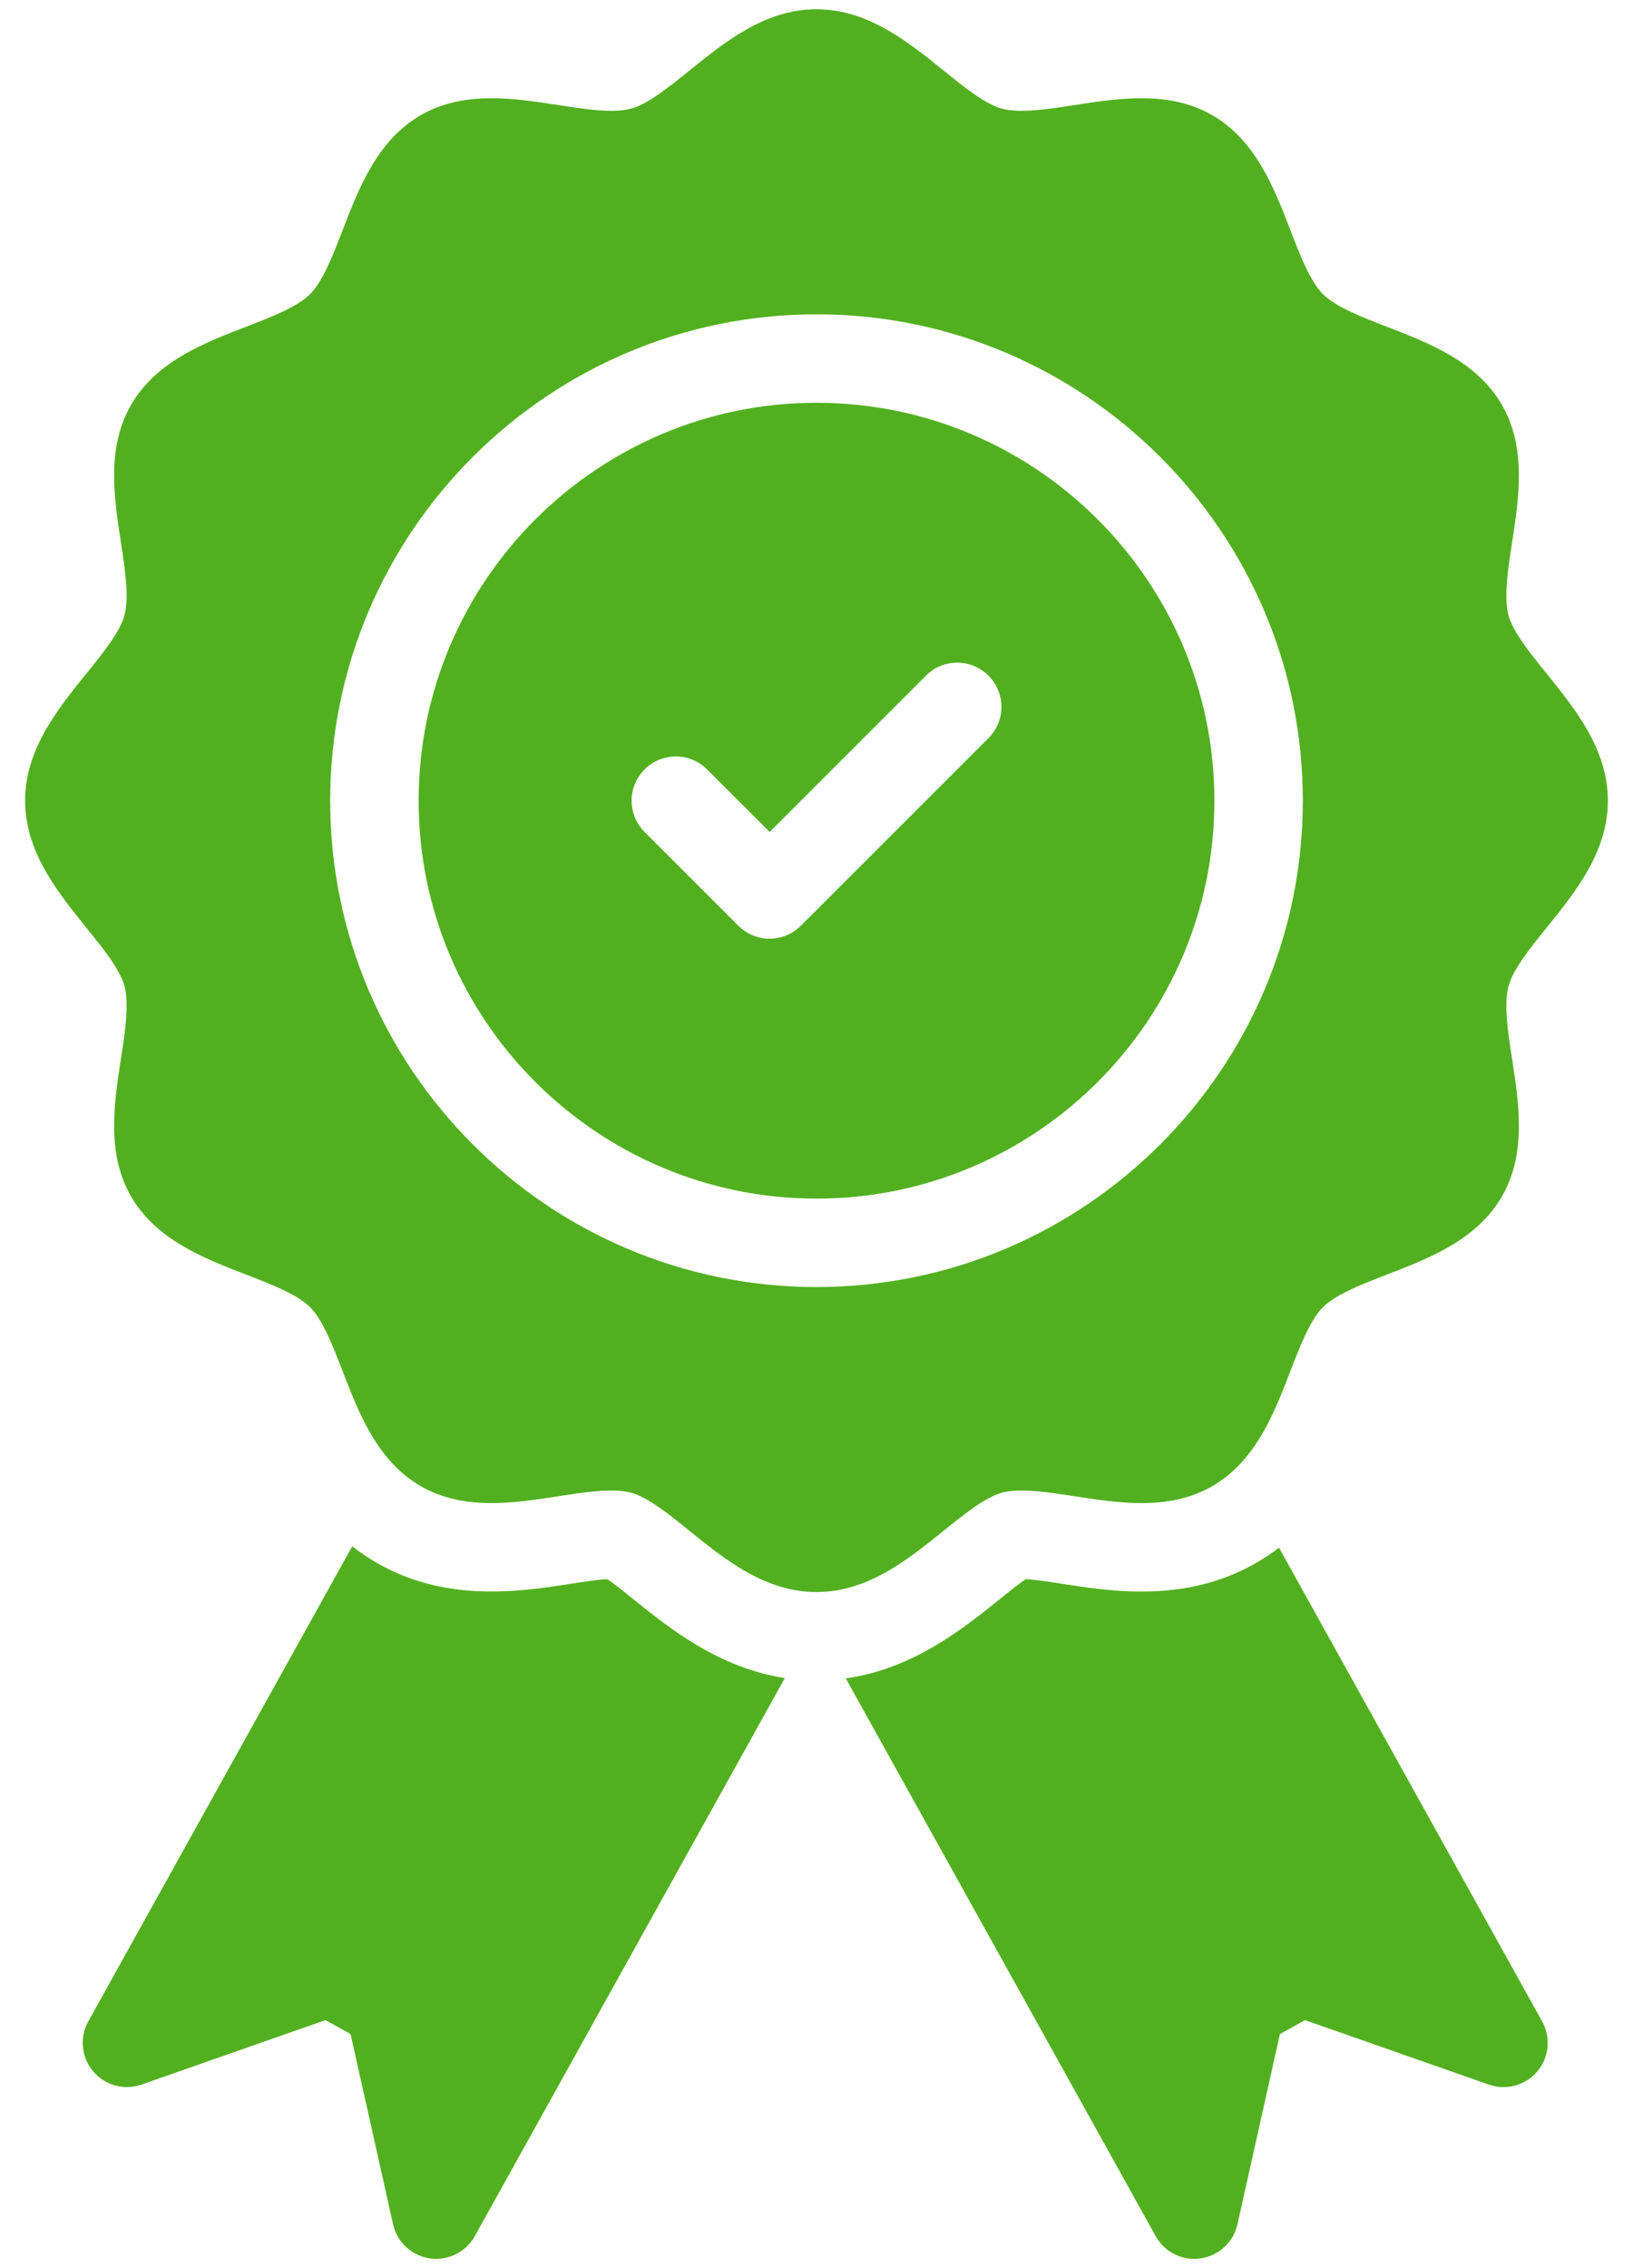 <svg width="36" height="50" viewBox="0 0 36 50" fill="none" xmlns="http://www.w3.org/2000/svg">
<path d="M18 8.879C13.164 8.879 9.229 12.814 9.229 17.651C9.229 22.488 13.164 26.423 18 26.423C22.837 26.423 26.772 22.488 26.772 17.651C26.772 12.814 22.837 8.879 18 8.879ZM21.791 16.272L17.656 20.407C17.473 20.59 17.225 20.693 16.967 20.693C16.708 20.693 16.46 20.59 16.277 20.407L14.21 18.34C13.829 17.959 13.829 17.342 14.21 16.962C14.591 16.581 15.208 16.581 15.588 16.962L16.967 18.34L20.413 14.894C20.793 14.513 21.41 14.513 21.791 14.894C22.172 15.275 22.172 15.892 21.791 16.272Z" fill="#52B020"/>
<path d="M22.088 32.906C22.488 32.799 23.106 32.894 23.703 32.986C24.678 33.136 25.782 33.307 26.726 32.761C27.682 32.208 28.088 31.157 28.445 30.23C28.66 29.674 28.883 29.098 29.165 28.816C29.448 28.533 30.023 28.311 30.579 28.096C31.506 27.738 32.557 27.333 33.11 26.376C33.656 25.433 33.486 24.328 33.336 23.354C33.244 22.756 33.148 22.139 33.256 21.738C33.354 21.37 33.733 20.9 34.1 20.445C34.731 19.665 35.446 18.779 35.446 17.65C35.446 16.521 34.731 15.636 34.1 14.855C33.733 14.401 33.354 13.931 33.255 13.563C33.148 13.162 33.244 12.545 33.336 11.947C33.486 10.973 33.656 9.868 33.11 8.925C32.557 7.968 31.506 7.563 30.579 7.205C30.023 6.99 29.448 6.768 29.165 6.485C28.883 6.203 28.66 5.627 28.446 5.071C28.088 4.144 27.682 3.093 26.726 2.54C25.782 1.994 24.677 2.164 23.703 2.314C23.106 2.407 22.488 2.502 22.088 2.395C21.719 2.296 21.249 1.917 20.795 1.55C20.014 0.919 19.129 0.204 18 0.204C16.871 0.204 15.986 0.919 15.205 1.55C14.751 1.917 14.281 2.296 13.912 2.395C13.511 2.502 12.894 2.407 12.297 2.314C11.323 2.164 10.218 1.994 9.274 2.54C8.318 3.093 7.912 4.144 7.554 5.071C7.34 5.627 7.117 6.202 6.835 6.485C6.552 6.768 5.977 6.99 5.421 7.205C4.494 7.562 3.443 7.968 2.89 8.925C2.344 9.868 2.514 10.973 2.664 11.947C2.756 12.544 2.851 13.162 2.744 13.562C2.646 13.931 2.266 14.401 1.899 14.855C1.269 15.636 0.554 16.521 0.554 17.65C0.554 18.779 1.269 19.664 1.899 20.445C2.266 20.9 2.646 21.369 2.744 21.738C2.851 22.139 2.756 22.756 2.664 23.353C2.514 24.328 2.344 25.432 2.89 26.376C3.443 27.332 4.493 27.738 5.42 28.096C5.977 28.31 6.552 28.533 6.835 28.815C7.117 29.098 7.34 29.673 7.554 30.23C7.912 31.156 8.318 32.207 9.274 32.761C10.218 33.306 11.322 33.136 12.297 32.986C12.894 32.894 13.512 32.798 13.912 32.906C14.281 33.004 14.751 33.384 15.205 33.751C15.986 34.381 16.871 35.096 18 35.096C19.129 35.096 20.014 34.381 20.795 33.751C21.25 33.384 21.719 33.005 22.088 32.906ZM7.279 17.65C7.279 11.739 12.088 6.929 18 6.929C23.912 6.929 28.721 11.739 28.721 17.65C28.721 23.562 23.912 28.372 18 28.372C12.088 28.372 7.279 23.562 7.279 17.65Z" fill="#52B020"/>
<path d="M13.389 34.81C13.18 34.822 12.872 34.869 12.595 34.912C12.072 34.992 11.481 35.084 10.836 35.084C9.868 35.084 9.038 34.876 8.298 34.448C8.106 34.337 7.929 34.216 7.765 34.088L1.947 44.56C1.75 44.914 1.793 45.352 2.054 45.662C2.315 45.971 2.739 46.087 3.121 45.953L7.176 44.532L7.728 44.839L8.665 49.032C8.753 49.427 9.076 49.727 9.476 49.785C9.523 49.791 9.57 49.795 9.616 49.795C9.966 49.795 10.294 49.606 10.468 49.293L17.302 36.992C15.838 36.767 14.741 35.881 13.98 35.267C13.812 35.131 13.555 34.923 13.389 34.81Z" fill="#52B020"/>
<path d="M28.196 34.118C28.043 34.235 27.879 34.346 27.702 34.448C26.962 34.876 26.132 35.085 25.164 35.085C24.519 35.085 23.928 34.994 23.407 34.913C23.129 34.87 22.82 34.823 22.611 34.811C22.445 34.924 22.188 35.132 22.02 35.268C21.25 35.889 20.136 36.789 18.646 37L25.477 49.294C25.65 49.607 25.978 49.796 26.328 49.796C26.375 49.796 26.421 49.792 26.468 49.785C26.869 49.727 27.192 49.428 27.28 49.033L28.216 44.84L28.769 44.533L32.823 45.954C33.205 46.088 33.63 45.972 33.891 45.663C34.151 45.353 34.194 44.915 33.997 44.561L28.196 34.118Z" fill="#52B020"/>
</svg>

